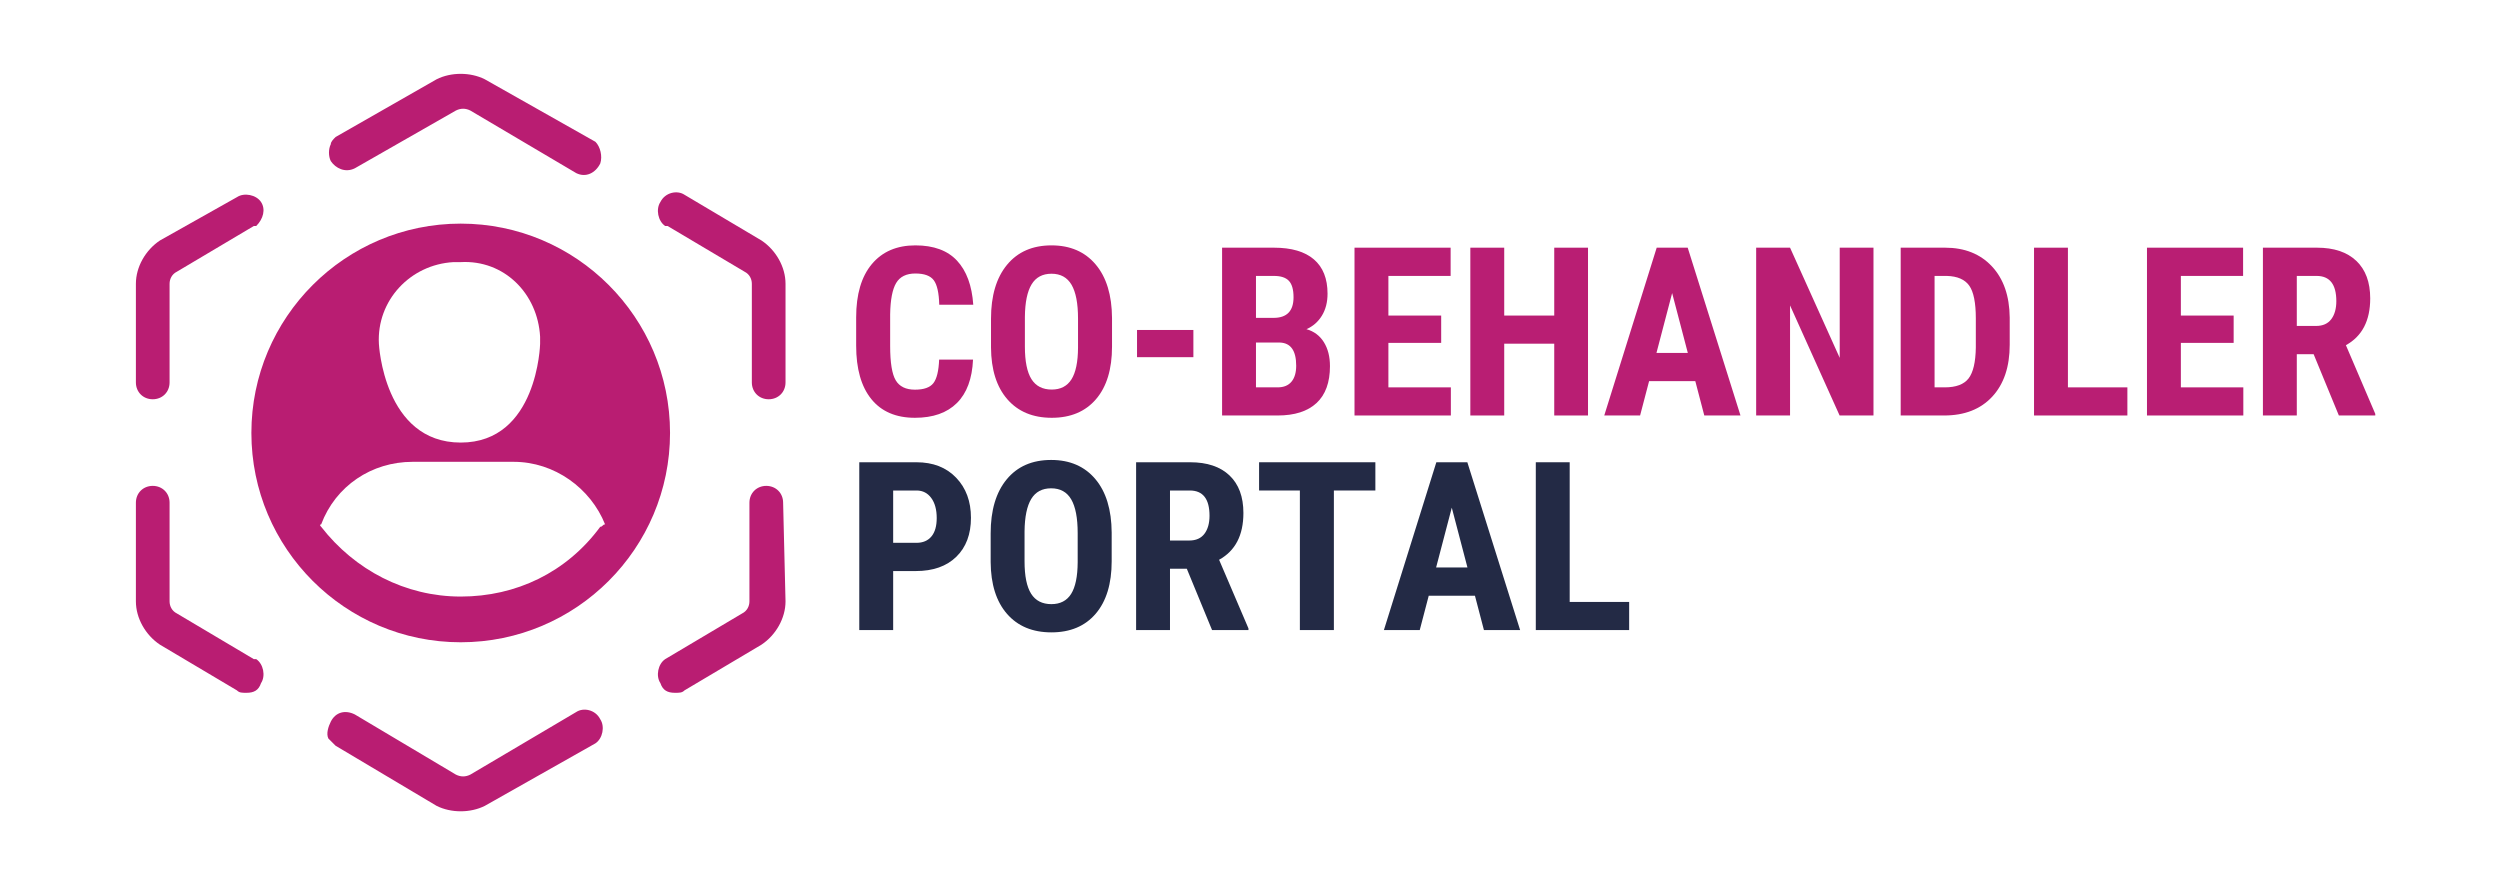 <?xml version="1.0" encoding="UTF-8"?>
<svg xmlns="http://www.w3.org/2000/svg" xmlns:xlink="http://www.w3.org/1999/xlink" width="5650" zoomAndPan="magnify" viewBox="0 0 4237.5 1500" height="2000" preserveAspectRatio="xMidYMid meet" version="1.0">
  <defs>
    <g></g>
  </defs>
  <g fill="#b91e73" fill-opacity="1">
    <g transform="translate(1433.614, 704.255)">
      <g>
        <path d="M 215.672 -94.75 C 214.234 -62.32 205.113 -37.77 188.312 -21.094 C 171.52 -4.426 147.816 3.906 117.203 3.906 C 85.035 3.906 60.391 -6.672 43.266 -27.828 C 26.141 -48.992 17.578 -79.176 17.578 -118.375 L 17.578 -166.25 C 17.578 -205.312 26.43 -235.426 44.141 -256.594 C 61.859 -277.758 86.473 -288.344 117.984 -288.344 C 148.984 -288.344 172.523 -279.68 188.609 -262.359 C 204.691 -245.035 213.844 -220.16 216.062 -187.734 L 158.422 -187.734 C 157.898 -207.785 154.805 -221.617 149.141 -229.234 C 143.484 -236.859 133.098 -240.672 117.984 -240.672 C 102.617 -240.672 91.742 -235.297 85.359 -224.547 C 78.984 -213.805 75.598 -196.129 75.203 -171.516 L 75.203 -117.797 C 75.203 -89.535 78.359 -70.129 84.672 -59.578 C 90.992 -49.035 101.836 -43.766 117.203 -43.766 C 132.316 -43.766 142.738 -47.441 148.469 -54.797 C 154.195 -62.148 157.453 -75.469 158.234 -94.75 Z M 215.672 -94.75 "></path>
      </g>
    </g>
    <g transform="translate(1661.784, 704.255)">
      <g>
        <path d="M 223.094 -116.625 C 223.094 -78.469 214.07 -48.836 196.031 -27.734 C 178 -6.641 152.961 3.906 120.922 3.906 C 89.016 3.906 63.941 -6.539 45.703 -27.438 C 27.473 -48.344 18.227 -77.613 17.969 -115.25 L 17.969 -163.906 C 17.969 -202.969 27.02 -233.473 45.125 -255.422 C 63.227 -277.367 88.363 -288.344 120.531 -288.344 C 152.176 -288.344 177.113 -277.562 195.344 -256 C 213.582 -234.445 222.832 -204.203 223.094 -165.266 Z M 165.469 -164.297 C 165.469 -189.953 161.816 -209.031 154.516 -221.531 C 147.223 -234.031 135.895 -240.281 120.531 -240.281 C 105.289 -240.281 94.023 -234.254 86.734 -222.203 C 79.441 -210.16 75.664 -191.832 75.406 -167.219 L 75.406 -116.625 C 75.406 -91.75 79.113 -73.414 86.531 -61.625 C 93.957 -49.844 105.422 -43.953 120.922 -43.953 C 135.898 -43.953 147.035 -49.711 154.328 -61.234 C 161.617 -72.766 165.332 -90.641 165.469 -114.859 Z M 165.469 -164.297 "></path>
      </g>
    </g>
    <g transform="translate(1903.237, 704.255)">
      <g>
        <path d="M 119.547 -98.844 L 24.031 -98.844 L 24.031 -144.953 L 119.547 -144.953 Z M 119.547 -98.844 "></path>
      </g>
    </g>
    <g transform="translate(2048.578, 704.255)">
      <g>
        <path d="M 22.859 0 L 22.859 -284.438 L 110.766 -284.438 C 140.453 -284.438 163.016 -277.828 178.453 -264.609 C 193.891 -251.391 201.609 -232.016 201.609 -206.484 C 201.609 -192.023 198.414 -179.586 192.031 -169.172 C 185.645 -158.754 176.922 -151.133 165.859 -146.312 C 178.617 -142.664 188.445 -135.336 195.344 -124.328 C 202.25 -113.328 205.703 -99.754 205.703 -83.609 C 205.703 -56.004 198.113 -35.164 182.938 -21.094 C 167.77 -7.031 145.797 0 117.016 0 Z M 80.297 -123.656 L 80.297 -47.672 L 117.016 -47.672 C 127.305 -47.672 135.117 -50.859 140.453 -57.234 C 145.797 -63.617 148.469 -72.672 148.469 -84.391 C 148.469 -109.922 139.223 -123.008 120.734 -123.656 Z M 80.297 -165.469 L 110.172 -165.469 C 132.703 -165.469 143.969 -177.125 143.969 -200.438 C 143.969 -213.32 141.363 -222.562 136.156 -228.156 C 130.945 -233.758 122.484 -236.562 110.766 -236.562 L 80.297 -236.562 Z M 80.297 -165.469 "></path>
      </g>
    </g>
    <g transform="translate(2273.035, 704.255)">
      <g>
        <path d="M 169.766 -123.078 L 80.297 -123.078 L 80.297 -47.672 L 186.172 -47.672 L 186.172 0 L 22.859 0 L 22.859 -284.438 L 185.781 -284.438 L 185.781 -236.562 L 80.297 -236.562 L 80.297 -169.375 L 169.766 -169.375 Z M 169.766 -123.078 "></path>
      </g>
    </g>
    <g transform="translate(2469.362, 704.255)">
      <g>
        <path d="M 222.312 0 L 165.078 0 L 165.078 -121.703 L 80.297 -121.703 L 80.297 0 L 22.859 0 L 22.859 -284.438 L 80.297 -284.438 L 80.297 -169.375 L 165.078 -169.375 L 165.078 -284.438 L 222.312 -284.438 Z M 222.312 0 "></path>
      </g>
    </g>
    <g transform="translate(2714.918, 704.255)">
      <g>
        <path d="M 158.625 -58.219 L 80.297 -58.219 L 65.047 0 L 4.297 0 L 93.188 -284.438 L 145.734 -284.438 L 235.203 0 L 173.859 0 Z M 92.797 -106.078 L 145.922 -106.078 L 119.359 -207.469 Z M 92.797 -106.078 "></path>
      </g>
    </g>
    <g transform="translate(2953.832, 704.255)">
      <g>
        <path d="M 221.719 0 L 164.297 0 L 80.297 -186.562 L 80.297 0 L 22.859 0 L 22.859 -284.438 L 80.297 -284.438 L 164.484 -97.672 L 164.484 -284.438 L 221.719 -284.438 Z M 221.719 0 "></path>
      </g>
    </g>
    <g transform="translate(3198.801, 704.255)">
      <g>
        <path d="M 22.859 0 L 22.859 -284.438 L 98.062 -284.438 C 131.27 -284.438 157.738 -273.883 177.469 -252.781 C 197.207 -231.688 207.27 -202.773 207.656 -166.047 L 207.656 -119.938 C 207.656 -82.562 197.789 -53.227 178.062 -31.938 C 158.332 -10.645 131.145 0 96.5 0 Z M 80.297 -236.562 L 80.297 -47.672 L 97.484 -47.672 C 116.629 -47.672 130.109 -52.711 137.922 -62.797 C 145.734 -72.891 149.832 -90.312 150.219 -115.062 L 150.219 -164.484 C 150.219 -191.055 146.504 -209.582 139.078 -220.062 C 131.66 -230.539 119.031 -236.039 101.188 -236.562 Z M 80.297 -236.562 "></path>
      </g>
    </g>
    <g transform="translate(3424.822, 704.255)">
      <g>
        <path d="M 80.297 -47.672 L 181.094 -47.672 L 181.094 0 L 22.859 0 L 22.859 -284.438 L 80.297 -284.438 Z M 80.297 -47.672 "></path>
      </g>
    </g>
    <g transform="translate(3616.265, 704.255)">
      <g>
        <path d="M 169.766 -123.078 L 80.297 -123.078 L 80.297 -47.672 L 186.172 -47.672 L 186.172 0 L 22.859 0 L 22.859 -284.438 L 185.781 -284.438 L 185.781 -236.562 L 80.297 -236.562 L 80.297 -169.375 L 169.766 -169.375 Z M 169.766 -123.078 "></path>
      </g>
    </g>
    <g transform="translate(3812.592, 704.255)">
      <g>
        <path d="M 109 -103.922 L 80.484 -103.922 L 80.484 0 L 23.047 0 L 23.047 -284.438 L 114.672 -284.438 C 143.453 -284.438 165.688 -276.977 181.375 -262.062 C 197.07 -247.145 204.922 -225.945 204.922 -198.469 C 204.922 -160.707 191.18 -134.27 163.703 -119.156 L 213.516 -2.734 L 213.516 0 L 151.781 0 Z M 80.484 -151.781 L 113.109 -151.781 C 124.566 -151.781 133.16 -155.586 138.891 -163.203 C 144.617 -170.828 147.484 -181.02 147.484 -193.781 C 147.484 -222.301 136.348 -236.562 114.078 -236.562 L 80.484 -236.562 Z M 80.484 -151.781 "></path>
      </g>
    </g>
  </g>
  <g fill="#232a45" fill-opacity="1">
    <g transform="translate(1433.614, 1067.962)">
      <g>
        <path d="M 80.297 -100.016 L 80.297 0 L 22.859 0 L 22.859 -284.438 L 119.75 -284.438 C 147.883 -284.438 170.316 -275.707 187.047 -258.25 C 203.785 -240.801 212.156 -218.141 212.156 -190.266 C 212.156 -162.398 203.883 -140.391 187.344 -124.234 C 170.801 -108.086 147.879 -100.016 118.578 -100.016 Z M 80.297 -147.875 L 119.75 -147.875 C 130.688 -147.875 139.148 -151.457 145.141 -158.625 C 151.129 -165.789 154.125 -176.207 154.125 -189.875 C 154.125 -204.07 151.062 -215.367 144.938 -223.766 C 138.82 -232.172 130.625 -236.438 120.344 -236.562 L 80.297 -236.562 Z M 80.297 -147.875 "></path>
      </g>
    </g>
    <g transform="translate(1661.198, 1067.962)">
      <g>
        <path d="M 223.094 -116.625 C 223.094 -78.469 214.07 -48.836 196.031 -27.734 C 178 -6.641 152.961 3.906 120.922 3.906 C 89.016 3.906 63.941 -6.539 45.703 -27.438 C 27.473 -48.344 18.227 -77.613 17.969 -115.25 L 17.969 -163.906 C 17.969 -202.969 27.02 -233.473 45.125 -255.422 C 63.227 -277.367 88.363 -288.344 120.531 -288.344 C 152.176 -288.344 177.113 -277.562 195.344 -256 C 213.582 -234.445 222.832 -204.203 223.094 -165.266 Z M 165.469 -164.297 C 165.469 -189.953 161.816 -209.031 154.516 -221.531 C 147.223 -234.031 135.895 -240.281 120.531 -240.281 C 105.289 -240.281 94.023 -234.254 86.734 -222.203 C 79.441 -210.16 75.664 -191.832 75.406 -167.219 L 75.406 -116.625 C 75.406 -91.75 79.113 -73.414 86.531 -61.625 C 93.957 -49.844 105.422 -43.953 120.922 -43.953 C 135.898 -43.953 147.035 -49.711 154.328 -61.234 C 161.617 -72.766 165.332 -90.641 165.469 -114.859 Z M 165.469 -164.297 "></path>
      </g>
    </g>
    <g transform="translate(1902.651, 1067.962)">
      <g>
        <path d="M 109 -103.922 L 80.484 -103.922 L 80.484 0 L 23.047 0 L 23.047 -284.438 L 114.672 -284.438 C 143.453 -284.438 165.688 -276.977 181.375 -262.062 C 197.07 -247.145 204.922 -225.945 204.922 -198.469 C 204.922 -160.707 191.18 -134.27 163.703 -119.156 L 213.516 -2.734 L 213.516 0 L 151.781 0 Z M 80.484 -151.781 L 113.109 -151.781 C 124.566 -151.781 133.16 -155.586 138.891 -163.203 C 144.617 -170.828 147.484 -181.02 147.484 -193.781 C 147.484 -222.301 136.348 -236.562 114.078 -236.562 L 80.484 -236.562 Z M 80.484 -151.781 "></path>
      </g>
    </g>
    <g transform="translate(2124.178, 1067.962)">
      <g>
        <path d="M 207.078 -236.562 L 136.75 -236.562 L 136.75 0 L 79.109 0 L 79.109 -236.562 L 9.969 -236.562 L 9.969 -284.438 L 207.078 -284.438 Z M 207.078 -236.562 "></path>
      </g>
    </g>
    <g transform="translate(2341.408, 1067.962)">
      <g>
        <path d="M 158.625 -58.219 L 80.297 -58.219 L 65.047 0 L 4.297 0 L 93.188 -284.438 L 145.734 -284.438 L 235.203 0 L 173.859 0 Z M 92.797 -106.078 L 145.922 -106.078 L 119.359 -207.469 Z M 92.797 -106.078 "></path>
      </g>
    </g>
    <g transform="translate(2580.322, 1067.962)">
      <g>
        <path d="M 80.297 -47.672 L 181.094 -47.672 L 181.094 0 L 22.859 0 L 22.859 -284.438 L 80.297 -284.438 Z M 80.297 -47.672 "></path>
      </g>
    </g>
  </g>
  <path fill="#b91d72" d="M 780.902 379.035 C 585.145 379.035 426.094 538.09 426.094 733.844 C 426.094 929.602 585.145 1088.652 780.902 1088.652 C 976.66 1088.652 1135.711 929.602 1135.711 733.844 C 1135.711 538.09 976.66 379.035 780.902 379.035 Z M 780.902 444.289 C 854.312 440.211 911.406 497.305 915.484 570.715 C 915.484 574.793 915.484 578.871 915.484 582.949 C 915.484 582.949 911.406 750.156 780.902 750.156 C 650.398 750.156 642.242 582.949 642.242 582.949 C 638.164 509.539 695.258 448.367 768.668 444.289 C 772.746 444.289 776.824 444.289 780.902 444.289 Z M 1017.441 892.898 C 960.344 970.383 874.703 1011.164 780.902 1011.164 C 687.102 1011.164 601.461 966.305 544.363 892.898 C 540.285 888.816 544.363 888.816 544.363 888.816 C 568.832 823.566 630.008 782.785 699.336 782.785 L 870.625 782.785 C 939.953 782.785 1001.129 827.645 1025.598 888.816 C 1021.52 888.816 1021.52 892.898 1017.441 892.898 Z M 1017.441 892.898 " fill-opacity="1" fill-rule="nonzero"></path>
  <path fill="#b91d72" d="M 1331.465 480.992 C 1331.465 452.445 1315.152 423.898 1290.684 407.586 L 1160.18 330.098 C 1147.945 321.941 1127.555 326.02 1119.398 342.332 C 1111.242 354.566 1115.32 374.957 1127.555 383.113 C 1127.555 383.113 1127.555 383.113 1131.633 383.113 L 1262.137 460.602 C 1270.293 464.68 1274.371 472.836 1274.371 480.992 L 1274.371 648.203 C 1274.371 664.516 1286.605 676.75 1302.918 676.75 C 1319.23 676.75 1331.465 664.516 1331.465 648.203 Z M 1331.465 480.992 " fill-opacity="1" fill-rule="nonzero"></path>
  <path fill="#b91d72" d="M 230.34 480.992 C 230.34 452.445 246.652 423.898 271.121 407.586 L 401.625 334.176 C 413.859 326.02 434.25 330.098 442.406 342.332 C 450.562 354.566 446.484 370.879 434.25 383.113 C 434.25 383.113 434.25 383.113 430.172 383.113 L 299.668 460.602 C 291.512 464.68 287.434 472.836 287.434 480.992 L 287.434 648.203 C 287.434 664.516 275.199 676.75 258.887 676.75 C 242.574 676.75 230.34 664.516 230.34 648.203 Z M 230.34 480.992 " fill-opacity="1" fill-rule="nonzero"></path>
  <path fill="#b91d72" d="M 821.684 134.34 C 797.215 122.105 764.59 122.105 740.121 134.34 L 568.832 232.219 C 564.754 236.297 560.676 240.375 560.676 244.453 C 556.598 252.609 556.598 264.844 560.676 273.004 C 568.832 285.238 585.145 293.395 601.461 285.238 L 772.746 187.359 C 780.902 183.281 789.059 183.281 797.215 187.359 L 976.66 293.395 C 992.973 301.551 1009.285 293.395 1017.441 277.082 C 1021.52 264.844 1017.441 248.531 1009.285 240.375 Z M 821.684 134.34 " fill-opacity="1" fill-rule="nonzero"></path>
  <path fill="#b91d72" d="M 1331.465 1019.324 C 1331.465 1047.871 1315.152 1076.418 1290.684 1092.73 L 1160.18 1170.219 C 1156.102 1174.297 1152.023 1174.297 1143.867 1174.297 C 1131.633 1174.297 1123.477 1170.219 1119.398 1157.984 C 1111.242 1145.75 1115.32 1125.355 1127.555 1117.199 L 1258.059 1039.715 C 1266.215 1035.637 1270.293 1027.48 1270.293 1019.324 L 1270.293 852.113 C 1270.293 835.801 1282.527 823.566 1298.84 823.566 C 1315.152 823.566 1327.387 835.801 1327.387 852.113 Z M 1331.465 1019.324 " fill-opacity="1" fill-rule="nonzero"></path>
  <path fill="#b91d72" d="M 230.34 1019.324 C 230.34 1047.871 246.652 1076.418 271.121 1092.73 L 401.625 1170.219 C 405.703 1174.297 409.781 1174.297 417.938 1174.297 C 430.172 1174.297 438.328 1170.219 442.406 1157.984 C 450.562 1145.75 446.484 1125.355 434.25 1117.199 C 434.25 1117.199 434.25 1117.199 430.172 1117.199 L 299.668 1039.715 C 291.512 1035.637 287.434 1027.48 287.434 1019.324 L 287.434 852.113 C 287.434 835.801 275.199 823.566 258.887 823.566 C 242.574 823.566 230.34 835.801 230.34 852.113 Z M 230.34 1019.324 " fill-opacity="1" fill-rule="nonzero"></path>
  <path fill="#b91d72" d="M 821.684 1365.973 C 797.215 1378.207 764.59 1378.207 740.121 1365.973 L 568.832 1264.02 C 564.754 1259.938 560.676 1255.859 556.598 1251.781 C 552.52 1243.625 556.598 1231.391 560.676 1223.234 C 568.832 1206.922 585.145 1202.844 601.461 1211 L 772.746 1312.957 C 780.902 1317.035 789.059 1317.035 797.215 1312.957 L 976.66 1206.922 C 988.895 1198.766 1009.285 1202.844 1017.441 1219.156 C 1025.598 1231.391 1021.52 1251.781 1009.285 1259.938 Z M 821.684 1365.973 " fill-opacity="1" fill-rule="nonzero"></path>
</svg>
